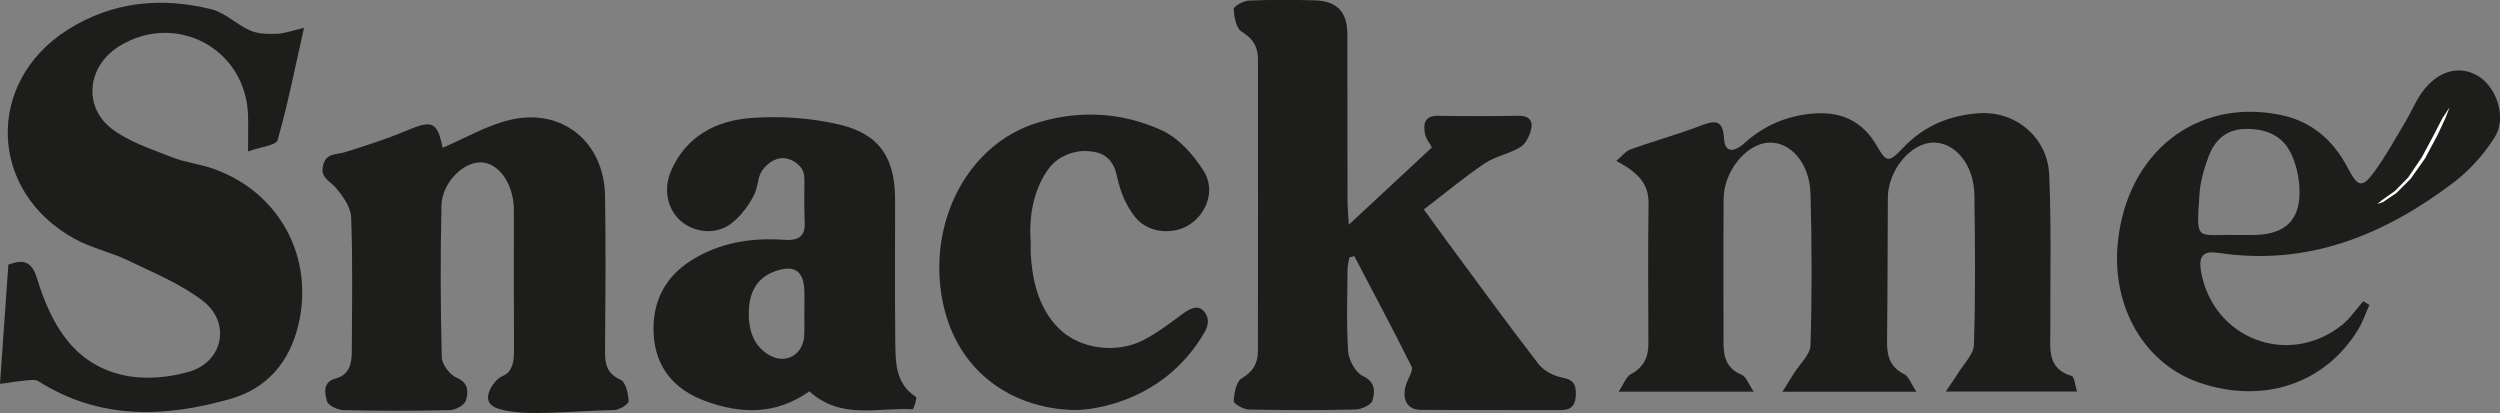 <?xml version="1.0" encoding="UTF-8"?>
<svg id="uuid-59a6ede2-992f-45ac-80f0-af09443fa0f6" data-name="Calque_1" xmlns="http://www.w3.org/2000/svg" viewBox="0 0 500 82.6">
  <rect x="0" y="0" width="500" height="82.6" fill="#808080" stroke="none"/>
  <defs>
    <style>
      .uuid-936c25f2-0a9c-4c3c-81da-8c7aa3dd29ba {
        fill: #1d1d1b;
      }

      .uuid-94a10b9e-40f4-44db-9c68-23a5083c5c3f {
        fill: #fff;
      }
    </style>
  </defs>
  <g>
    <path class="uuid-936c25f2-0a9c-4c3c-81da-8c7aa3dd29ba" d="M269.76,44.94c6.01-5.59,11.25-10.45,16.62-15.45-.52-.98-1.19-1.76-1.36-2.64-.39-2.03-.2-3.74,2.65-3.69,5.37.09,10.74.08,16.11,0,2.04-.03,2.87,1.04,2.44,2.75-.33,1.29-1.08,2.87-2.13,3.51-2.24,1.35-5.02,1.83-7.17,3.27-4.11,2.77-7.94,5.97-12.15,9.2,1.75,2.41,3.25,4.51,4.79,6.59,6.02,8.13,11.96,16.32,18.14,24.32,1.05,1.36,3.05,2.4,4.77,2.72,2.11.39,2.7,1.24,2.7,3.18,0,2.1-.66,3.32-2.99,3.31-9.37-.03-18.74.03-28.1-.04-2.87-.02-3.94-2.56-2.62-5.71.4-.96,1.2-2.27.86-2.94-3.71-7.42-7.61-14.75-11.46-22.1-.33.09-.65.19-.98.28-.13.77-.37,1.54-.37,2.31-.03,5.5-.25,11.01.12,16.48.12,1.75,1.47,4.2,2.94,4.91,2.6,1.24,2.43,3.16,1.92,4.91-.26.88-2.19,1.77-3.38,1.79-7.12.17-14.24.15-21.36,0-1.07-.02-3.04-1.15-3.01-1.68.08-1.59.5-3.9,1.6-4.55,2.28-1.34,3.24-3.04,3.24-5.43.03-19.49.04-38.97.01-58.46,0-2.39-.97-4.08-3.24-5.43-1.1-.65-1.53-2.96-1.61-4.55-.03-.53,1.93-1.63,3.01-1.68,4.36-.2,8.74-.16,13.11-.06,4.49.1,6.6,2.27,6.61,6.76.04,10.99,0,21.98.03,32.98,0,1.31.12,2.62.25,5.12Z"/>
    <path class="uuid-936c25f2-0a9c-4c3c-81da-8c7aa3dd29ba" d="M60.8,5.58c-1.85,8.22-3.27,15.41-5.28,22.44-.3,1.06-3.33,1.33-5.91,2.26,0-3.23.07-5.31-.01-7.39-.52-13.29-14.6-20.66-25.88-13.57-6.18,3.89-7.18,11.93-1.42,16.39,3.42,2.65,7.87,4.06,11.98,5.7,2.76,1.1,5.82,1.4,8.61,2.42,13.08,4.74,19.99,17.7,16.78,31.19-1.77,7.42-6.3,12.66-13.49,14.73-13.18,3.79-26.27,4.25-38.51-3.51-.56-.36-1.49-.24-2.23-.17-1.64.15-3.27.41-5.44.7.58-8.36,1.12-16.03,1.67-23.85,2.98-1.06,4.65-.76,5.74,2.78,2.77,9,7.22,17.13,17.29,19.34,4.16.92,9.03.51,13.16-.71,6.79-1.99,8.34-9.81,2.75-14.12-4.44-3.42-9.86-5.64-14.98-8.11-3.46-1.67-7.35-2.49-10.7-4.33C-2.3,38.33-3.02,16.45,13.52,5.96,22.43.31,32.24-.65,42.3,1.86c2.76.69,5.05,3.08,7.75,4.25,1.58.69,3.54.7,5.31.65,1.49-.04,2.97-.62,5.44-1.18Z"/>
    <path class="uuid-936c25f2-0a9c-4c3c-81da-8c7aa3dd29ba" d="M88.53,29.55c4.57-1.94,8.8-4.45,13.38-5.55,10.46-2.52,18.91,4.33,19.1,15.17.18,10.36.07,20.72,0,31.09-.02,2.55.36,4.47,3.12,5.7,1.02.46,1.54,2.79,1.59,4.29.02.59-1.88,1.75-2.92,1.77-9.2.19-16.82,1.2-22.1,0-.91-.21-2.47-.59-2.95-1.75-.54-1.33.54-3.21,1.61-4.26,1.06-1.04,1.78-.81,2.49-1.79.79-1.1.96-2.48.95-4.11-.05-9.11-.02-18.23-.02-27.34,0-.5,0-1-.02-1.5-.29-4.85-3.14-8.69-6.54-8.79-3.57-.11-7.81,4.05-7.92,8.6-.24,10.11-.2,20.23.05,30.33.04,1.45,1.59,3.55,2.96,4.12,2.51,1.06,2.35,2.94,1.88,4.57-.26.9-2.05,1.89-3.18,1.92-7.11.17-14.23.17-21.35,0-1.15-.03-3.03-.93-3.26-1.78-.43-1.58-.96-3.82,1.75-4.55,2.69-.72,3.2-2.94,3.21-5.29.04-8.99.21-17.99-.13-26.96-.08-2.04-1.67-4.28-3.12-5.95-1.19-1.37-3.08-1.94-2.49-4.41.61-2.54,2.62-2.11,4.34-2.64,4.15-1.29,8.31-2.61,12.31-4.3,5.2-2.2,6.18-1.84,7.26,3.41Z"/>
    <path class="uuid-936c25f2-0a9c-4c3c-81da-8c7aa3dd29ba" d="M161.88,78.26c-6.72,4.77-13.74,4.55-20.86,1.93-6.17-2.27-9.94-6.71-10.29-13.38-.34-6.32,2.2-11.43,7.68-14.83,5.62-3.49,11.9-4.47,18.33-4.02,1.72.12,2.82-.12,3.47-.79.82-.84.76-2.07.71-3.37-.26-7.79.49-8.95-.93-10.52-.29-.32-1.52-1.59-3.29-1.65-2.09-.07-3.54,1.58-3.84,1.92-1.34,1.52-1.07,2.78-1.81,4.9-.18.51-1.85,4.02-4.86,6.29-3.07,2.33-7.44,1.75-10.06-.57-2.67-2.36-3.5-6.33-1.94-9.95,3.01-6.99,9.05-10.1,16-10.62,5.86-.44,12.01-.03,17.72,1.32,8.07,1.91,11.1,6.75,11.11,14.99,0,9.49-.07,18.98.04,28.46.05,4.1,0,8.35,4.15,11.03.23.15-.47,2.46-.66,2.45-6.92-.4-14.36,2.18-20.67-3.59ZM160.87,62.19h.01c0-1.24.01-2.49,0-3.73-.05-4.33-2-5.66-6.09-4.12-3.5,1.31-4.88,4.25-5.02,7.61-.15,3.55.64,7.05,4.04,9.05,3.36,1.97,6.87-.07,7.04-3.96.07-1.61.01-3.23.01-4.85Z"/>
    <path class="uuid-936c25f2-0a9c-4c3c-81da-8c7aa3dd29ba" d="M206.16,50.83c.21,4.3,1.27,10.69,5.67,14.91.3.29.79.75,1.52,1.27,4.01,2.83,9.84,3.36,14.35,1.46,2.71-1.14,6.05-3.64,7.91-5.02,1.42-1.06,2.98-2.32,4.33-1.8.85.33,1.45,1.3,1.61,2.17,0,0,.21,1.15-.55,2.47-8.94,15.66-25.6,15.71-25.6,15.71-2.33,0-11.72-.14-19.28-7.38-4.07-3.9-6.81-9.22-7.83-15.63-2.44-15.33,5.61-30.17,18.95-34.37,8.5-2.68,17.18-2.22,25.19,1.48,3.33,1.54,6.27,4.87,8.29,8.08,2.35,3.71.74,8.27-2.59,10.59-3.16,2.21-8.22,2.02-10.95-1.18-1.82-2.14-3.07-5.09-3.68-7.88-.39-1.77-.85-3.23-2.25-4.32-1.21-.94-2.57-1.06-3.5-1.15-3.29-.3-5.71,1.36-6.13,1.65-.82.57-2.03,1.63-3.29,4.11-2.35,4.64-2.43,9.46-2.19,12.44v2.38Z"/>
    <path class="uuid-936c25f2-0a9c-4c3c-81da-8c7aa3dd29ba" d="M383.28,78.35h-26.79c.99-1.59,1.62-2.61,2.26-3.63,1.17-1.89,3.29-3.75,3.35-5.67.31-10.1.28-20.22,0-30.32-.17-6.12-4.02-10.41-8.33-10.2-4.53.21-9.02,5.71-9.05,11.28-.06,9.61-.01,19.23-.02,28.84,0,2.8.64,5.09,3.64,6.3.89.36,1.34,1.82,2.41,3.38h-27.02c1.03-1.55,1.49-2.98,2.44-3.49,2.53-1.37,3.52-3.34,3.51-6.08-.03-9.36-.1-18.73.03-28.09.06-4.17-2.42-6.31-6.44-8.49,1.15-.96,1.87-1.97,2.84-2.31,4.55-1.62,9.23-2.92,13.74-4.63,2.82-1.07,4.73-1.67,4.96,2.49.15,2.65,1.76,2.97,4.14.84,3.87-3.46,8.33-5.38,13.48-5.85,5.61-.5,10,1.38,12.9,6.39,2,3.45,2.41,3.48,5.31.43,4.18-4.39,9.37-6.54,15.31-6.9,7.18-.44,13.57,4.85,13.89,12.29.45,10.34.19,20.71.23,31.06.01,3.71-.73,7.7,4.27,9.21.56.17.66,1.85,1.07,3.11h-26.26c1.03-1.53,1.78-2.55,2.43-3.63,1.15-1.89,3.15-3.79,3.21-5.73.32-9.98.22-19.97.09-29.96-.08-5.94-3.73-10.45-8.11-10.48-4.56-.02-9.17,5.5-9.2,11.03-.05,9.61-.05,19.23-.16,28.84-.03,2.85.62,5.07,3.44,6.46.9.44,1.32,1.84,2.44,3.52Z"/>
    <path class="uuid-936c25f2-0a9c-4c3c-81da-8c7aa3dd29ba" d="M473.88,60.98c-.73,1.62-1.29,3.33-2.2,4.84-6.57,10.88-18.9,15.05-31.64,10.77-11.07-3.72-17.77-15.12-16.48-28.05,1.8-18.02,15.71-28.97,32.47-25.57,6.35,1.29,10.65,5.09,13.58,10.71,1.99,3.83,2.89,3.98,5.37.52,2.24-3.12,4.12-6.51,6.09-9.82,1.15-1.92,2-4.04,3.29-5.85,3.12-4.4,7.54-5.6,11.3-3.3,3.72,2.28,5.74,8.36,3.27,12.24-2.15,3.39-5,6.6-8.2,9.02-13.86,10.5-29.13,16.78-47,14.09-3.04-.46-4.07.53-3.52,3.71,2.35,13.42,17.37,19.25,28.14,10.75,1.66-1.31,2.88-3.18,4.3-4.79.41.24.82.49,1.23.73ZM447.32,47c1.12,0,2.24,0,3.36,0,6.58-.06,9.64-3.19,9.19-9.77-.15-2.18-.69-4.46-1.62-6.44-1.78-3.81-5.2-5.09-9.25-5-3.75.08-6.04,2.23-7.26,5.45-.91,2.41-1.67,5-1.84,7.56-.68,9.84-.7,8.02,7.41,8.2Z"/>
  </g>
  <polygon class="uuid-94a10b9e-40f4-44db-9c68-23a5083c5c3f" points="476.38 40.04 478.98 38.2 481.64 35.49 484.35 31.48 486.79 26.93 488.52 23.57 489.93 21.45 489.06 23.68 487.49 27.04 485 31.7 482.13 35.76 479.31 38.58 476.6 40.42 475.46 40.8 476.38 40.04"/>
</svg>